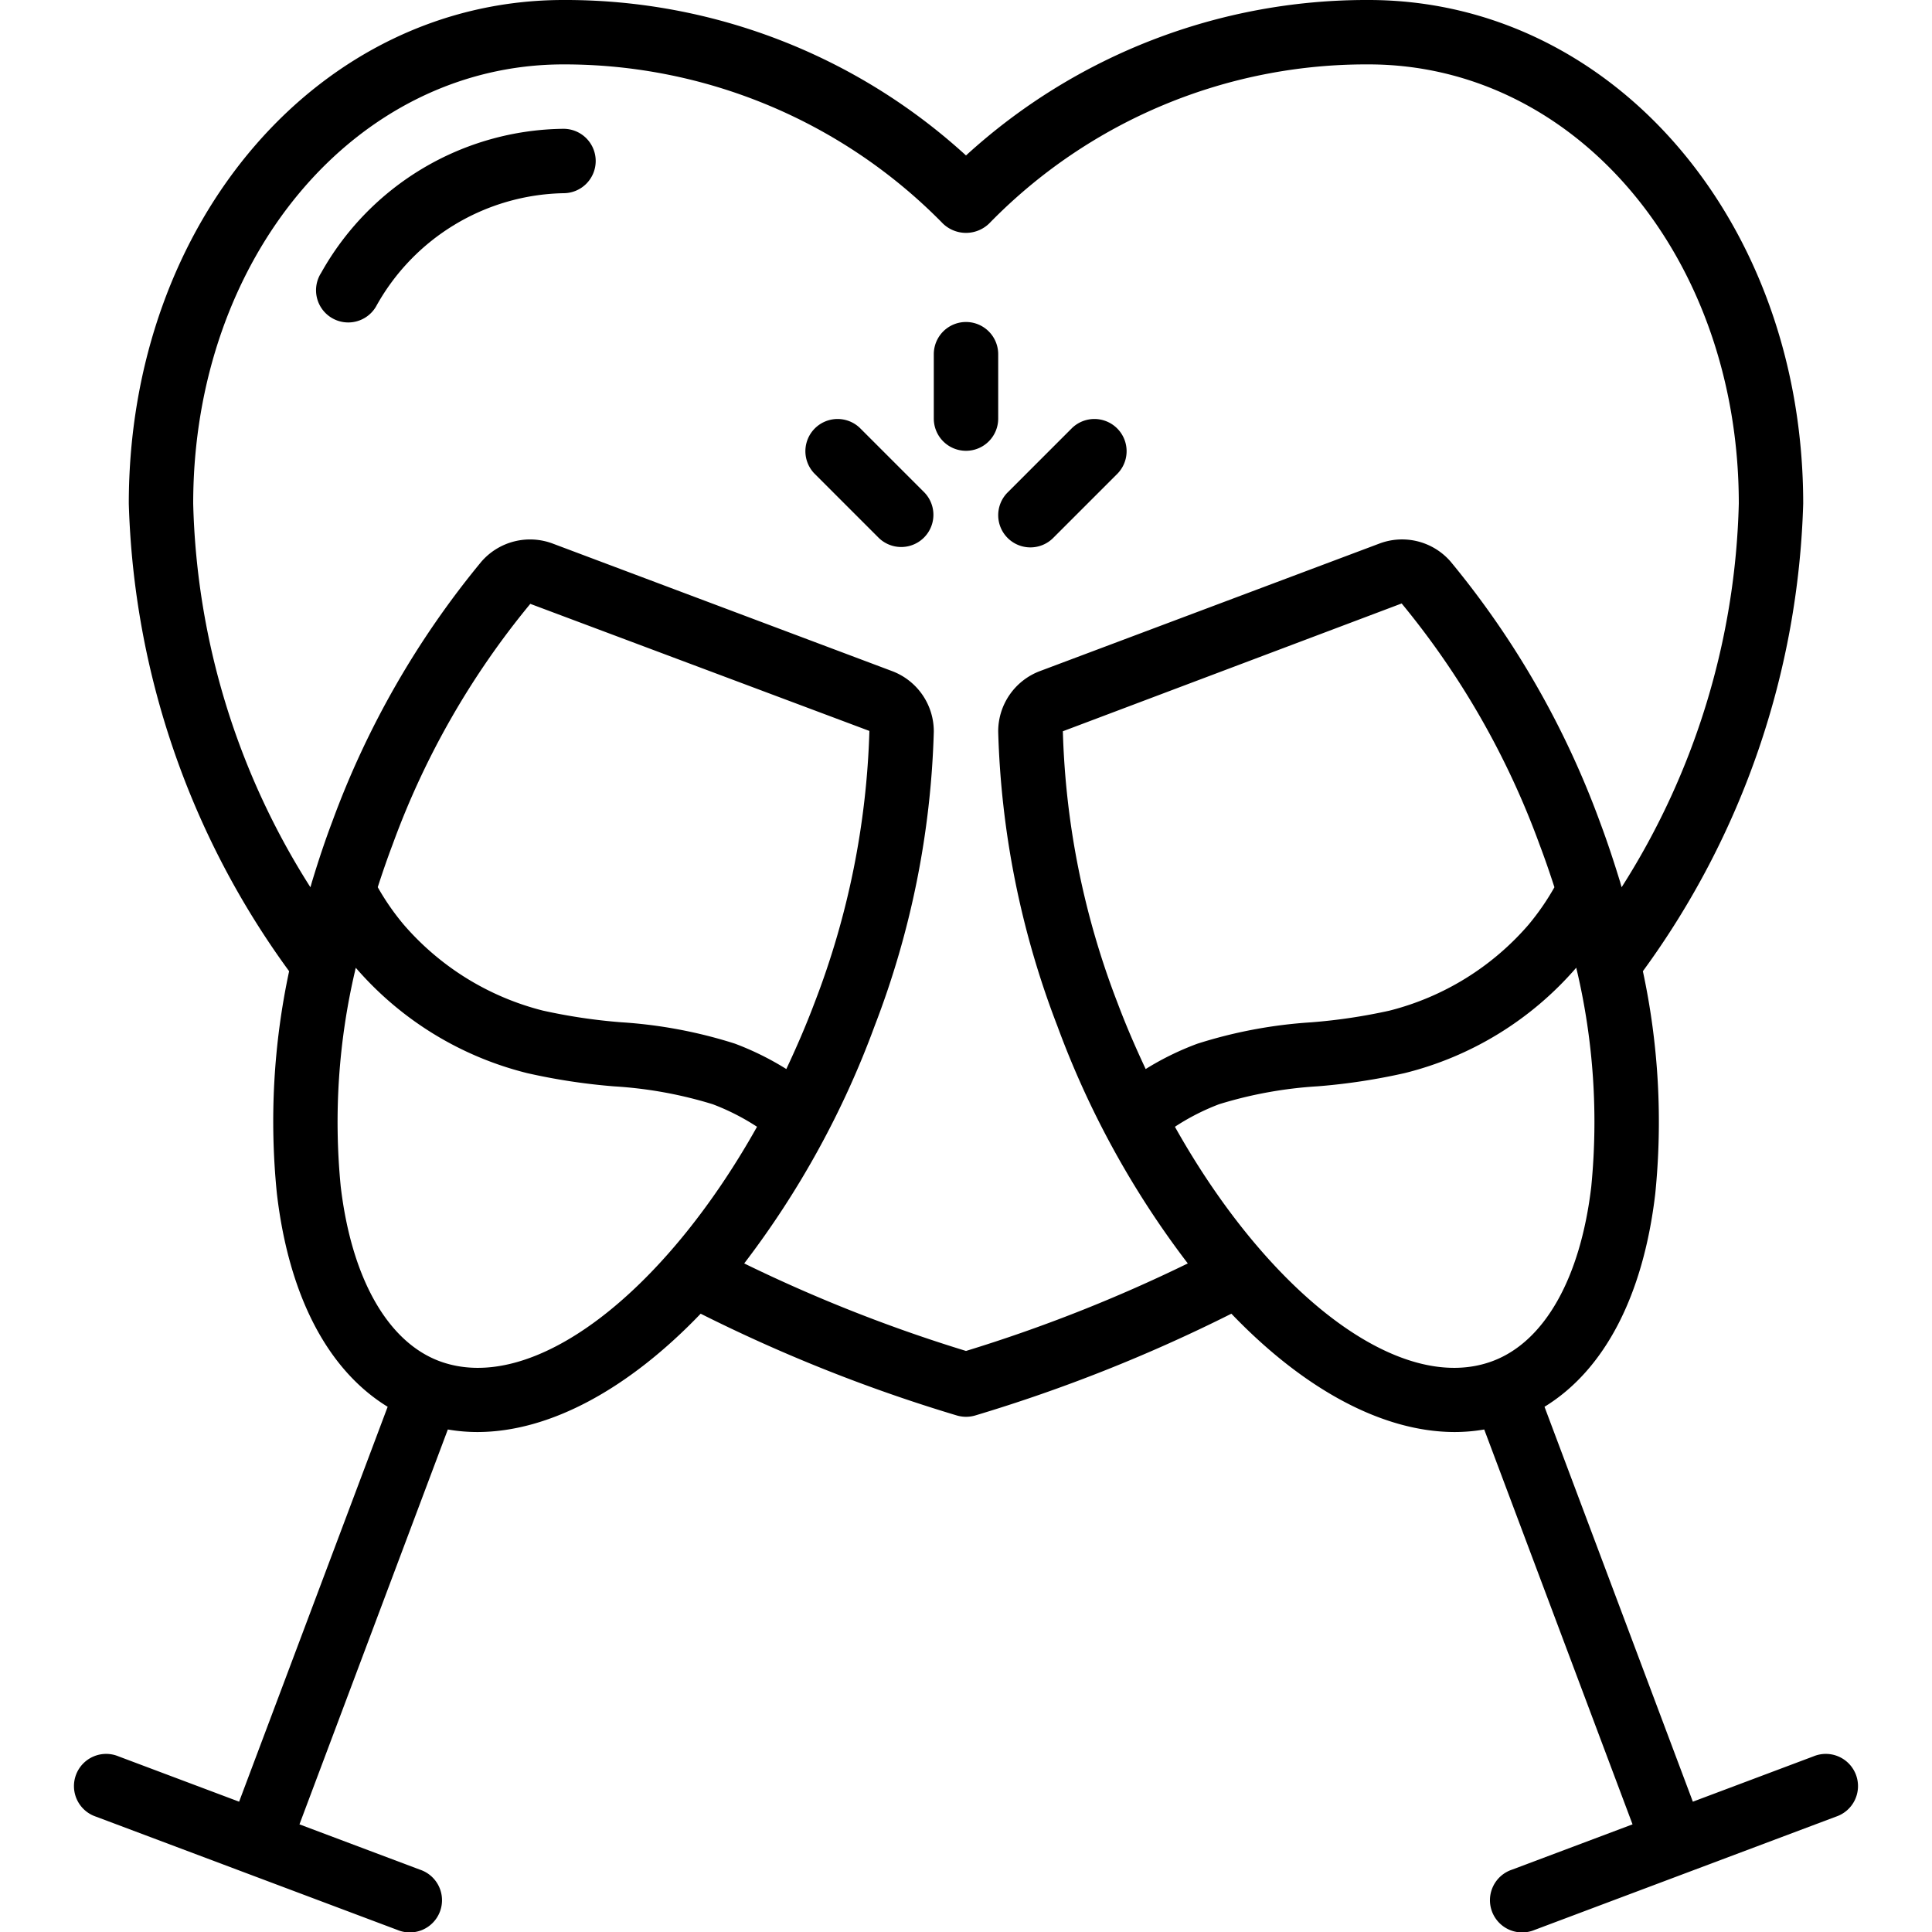 <?xml version="1.0" encoding="UTF-8"?>
<svg xmlns="http://www.w3.org/2000/svg" id="Icons" viewBox="0 0 60 60" width="512" height="512"><path d="M18.5,5a1,1,0,0,0-1-1A8.733,8.733,0,0,0,9.974,8.473a1,1,0,1,0,1.7,1.053A6.8,6.8,0,0,1,17.5,6,1,1,0,0,0,18.5,5Z"/><path d="M3.682,54.546a1,1,0,1,0-.7,1.872l9.36,3.518a1,1,0,1,0,.7-1.872L9.3,56.657l4.608-12.263a5.433,5.433,0,0,0,.912.079c2.26,0,4.708-1.347,6.94-3.675a49.176,49.176,0,0,0,7.953,3.16,1.008,1.008,0,0,0,.576,0,49.176,49.176,0,0,0,7.953-3.16c2.232,2.328,4.68,3.675,6.94,3.675a5.433,5.433,0,0,0,.912-.079L50.7,56.657l-3.743,1.407a1,1,0,1,0,.7,1.872l9.36-3.518a1,1,0,1,0-.7-1.872l-3.744,1.407L47.966,43.689c1.857-1.138,3.066-3.439,3.439-6.612a22.265,22.265,0,0,0-.384-6.915A25.866,25.866,0,0,0,56,15.64C56,6.87,50.07,0,42.5,0A18.435,18.435,0,0,0,30,4.828,18.435,18.435,0,0,0,17.5,0C9.93,0,4,6.87,4,15.64A25.866,25.866,0,0,0,8.979,30.162,22.265,22.265,0,0,0,8.6,37.077c.373,3.173,1.582,5.474,3.439,6.612L7.426,55.953Zm45.737-17.7c-.334,2.84-1.448,4.816-3.058,5.421-2.888,1.086-6.965-2.086-9.873-7.274a7.053,7.053,0,0,1,1.371-.7,13.026,13.026,0,0,1,3.065-.557,19.107,19.107,0,0,0,2.7-.41,10.329,10.329,0,0,0,5.328-3.273l.011.047c0,.01,0,.02.007.03A20.581,20.581,0,0,1,49.419,36.843ZM35.58,33.2c-.31-.662-.606-1.341-.872-2.049a25.344,25.344,0,0,1-1.7-8.441L43.53,18.741a25.487,25.487,0,0,1,4.282,7.488c.167.441.319.883.462,1.325a7.77,7.77,0,0,1-.8,1.159,8.445,8.445,0,0,1-4.325,2.674,17.55,17.55,0,0,1-2.426.362,14.681,14.681,0,0,0-3.539.665A8.84,8.84,0,0,0,35.58,33.2ZM9.7,27.35c-.007.019-.012.038-.017.057-.015.049-.028.1-.043.147A23.219,23.219,0,0,1,6,15.64C6,7.992,11.052,2,17.5,2A16.459,16.459,0,0,1,29.241,6.9a1.033,1.033,0,0,0,1.518,0A16.341,16.341,0,0,1,42.5,2C48.948,2,54,7.992,54,15.64a23.219,23.219,0,0,1-3.639,11.914c-.015-.049-.028-.1-.043-.147,0-.019-.01-.038-.016-.057-.187-.609-.388-1.218-.616-1.826a27.524,27.524,0,0,0-4.632-8.078,1.993,1.993,0,0,0-2.221-.563L32.3,20.84A2,2,0,0,0,31,22.727a27.53,27.53,0,0,0,1.835,9.13,28.105,28.105,0,0,0,4.053,7.38A47.2,47.2,0,0,1,30,41.955a47.2,47.2,0,0,1-6.888-2.718,28.1,28.1,0,0,0,4.053-7.381A27.52,27.52,0,0,0,29,22.727a2,2,0,0,0-1.3-1.887l-10.53-3.957a2,2,0,0,0-2.222.562,27.542,27.542,0,0,0-4.632,8.079C10.086,26.132,9.885,26.741,9.7,27.35ZM24.42,33.2a8.986,8.986,0,0,0-1.6-.79,14.706,14.706,0,0,0-3.535-.663,17.51,17.51,0,0,1-2.429-.363,8.442,8.442,0,0,1-4.325-2.677,7.658,7.658,0,0,1-.8-1.155c.143-.442.295-.884.462-1.325a25.349,25.349,0,0,1,4.276-7.474L27,22.7a25.489,25.489,0,0,1-1.708,8.455C25.026,31.861,24.73,32.54,24.42,33.2ZM10.581,36.843a20.581,20.581,0,0,1,.45-6.711c0-.01,0-.02.007-.03l.011-.047a10.326,10.326,0,0,0,5.324,3.272,19.108,19.108,0,0,0,2.7.411,13.057,13.057,0,0,1,3.061.555,7.1,7.1,0,0,1,1.376.7c-2.906,5.188-6.978,8.36-9.874,7.274C12.029,41.659,10.915,39.683,10.581,36.843Z"/><path d="M27.293,16.707a1,1,0,0,0,1.414-1.414l-2-2a1,1,0,0,0-1.414,1.414Z"/><path d="M31.293,16.707a1,1,0,0,0,1.414,0l2-2a1,1,0,0,0-1.414-1.414l-2,2A1,1,0,0,0,31.293,16.707Z"/><path d="M30,14a1,1,0,0,0,1-1V11a1,1,0,0,0-2,0v2A1,1,0,0,0,30,14Z"/></svg>
